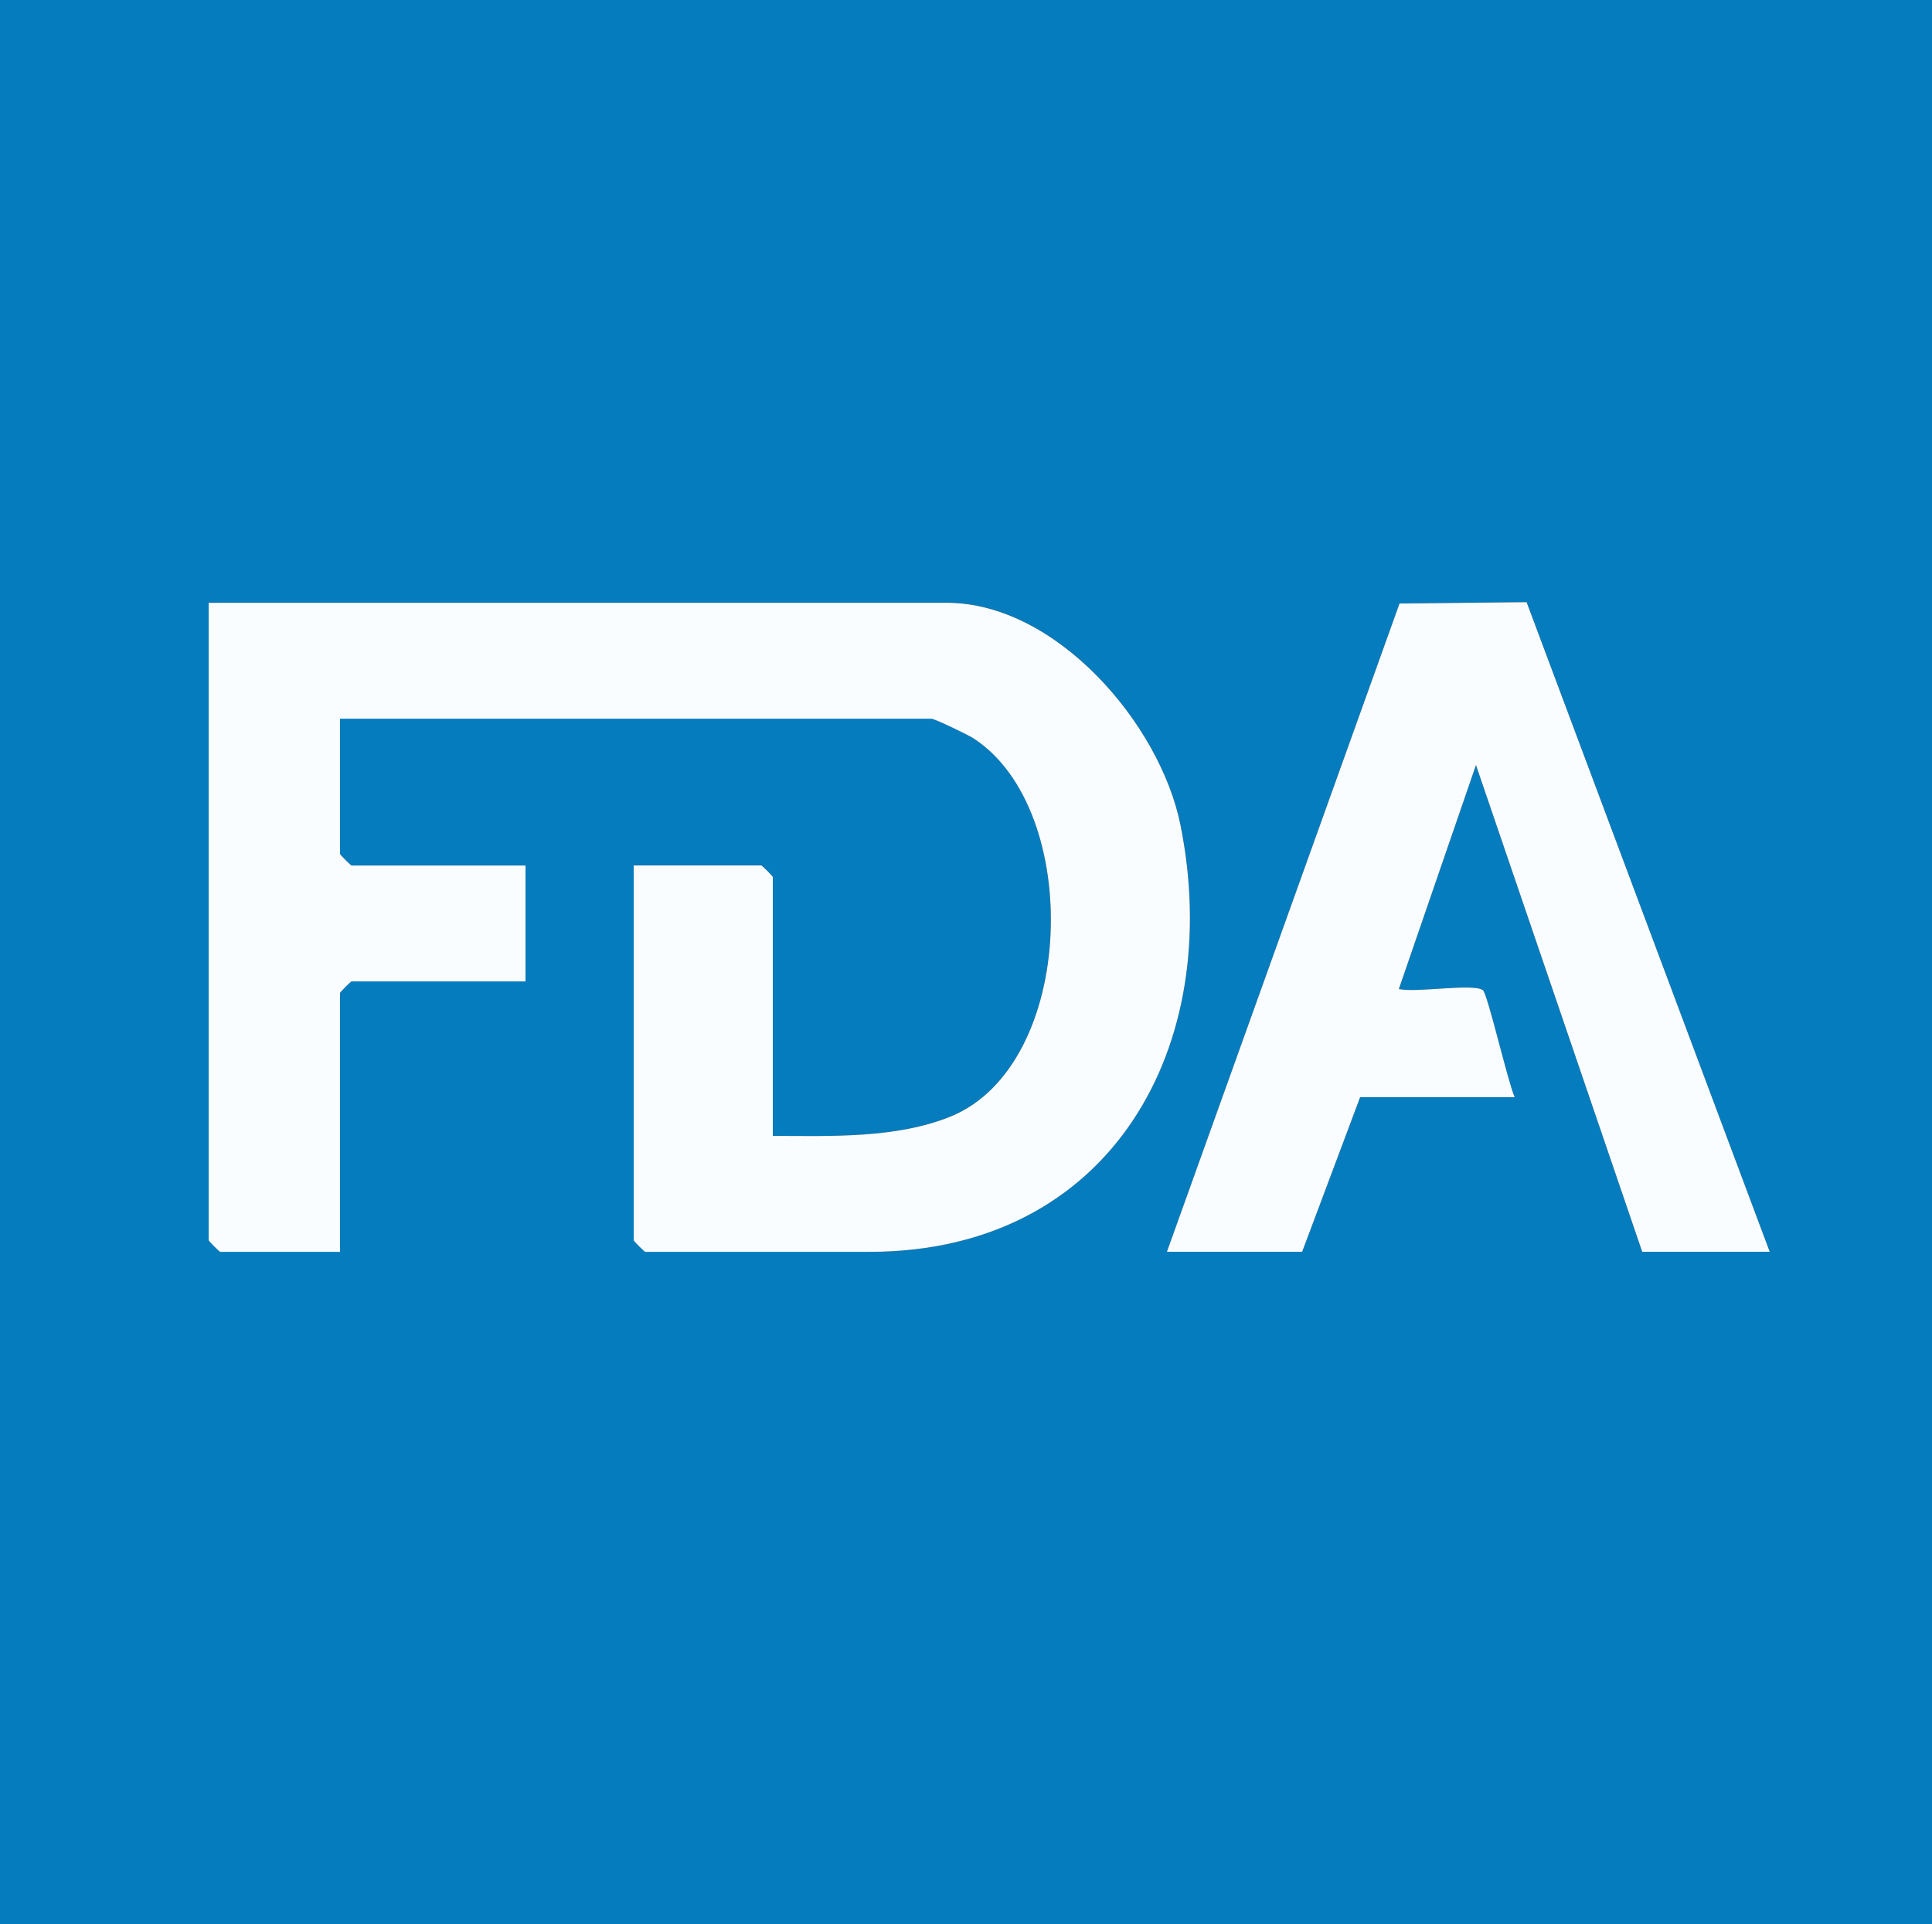 <svg xmlns="http://www.w3.org/2000/svg" fill="none" viewBox="0 0 250 249" height="249" width="250">
<rect x="0" y="0" width="250" height="249" fill="#333333" stroke="none"/>
<path fill="#047CBD" d="M250 0V249H0V0H250ZM82 112V160.5C82 160.61 83.39 162 83.5 162H112.5C143.81 162 158.51 135.34 152.75 106.75C150.11 93.64 136.67 78 122.5 78H27V160.5C27 160.61 28.39 162 28.5 162H44V128.5C44 128.39 45.39 127 45.5 127H68V112H45.5C45.39 112 44 110.61 44 110.5V93H120.5C120.91 93 125.17 95.03 125.96 95.54C140.22 104.77 139.29 137.87 123 144.49C115.96 147.36 107.46 147.02 100 146.99V113.49C100 113.38 98.61 111.99 98.5 111.99H82V112ZM151 162H168.5L176 142H196C195.1 140.02 192.47 128.52 191.87 128.13C190.49 127.24 183.32 128.51 181.01 128L190.99 99.01L212.5 162H229L197.54 77.93L181.1 78.1L151 162Z"></path>
<path fill="#FAFDFF" d="M82 112H98.5C98.61 112 100 113.39 100 113.5V147C107.46 147.02 115.95 147.36 123 144.5C139.29 137.87 140.22 104.78 125.96 95.55C125.17 95.04 120.92 93.01 120.5 93.01H44V110.51C44 110.62 45.39 112.01 45.5 112.01H68V127.01H45.5C45.39 127.01 44 128.4 44 128.51V162.01H28.5C28.39 162.01 27 160.62 27 160.51V78.01H122.5C136.67 78.01 150.11 93.66 152.75 106.76C158.51 135.34 143.81 162.01 112.5 162.01H83.5C83.39 162.01 82 160.62 82 160.51V112.01V112Z"></path>
<path fill="#FAFDFF" d="M151 162L181.1 78.1L197.54 77.93L229 162H212.5L190.99 99.01L181.01 128C183.33 128.51 190.5 127.24 191.87 128.13C192.48 128.52 195.11 140.02 196 142H176L168.5 162H151Z"></path>
</svg>
